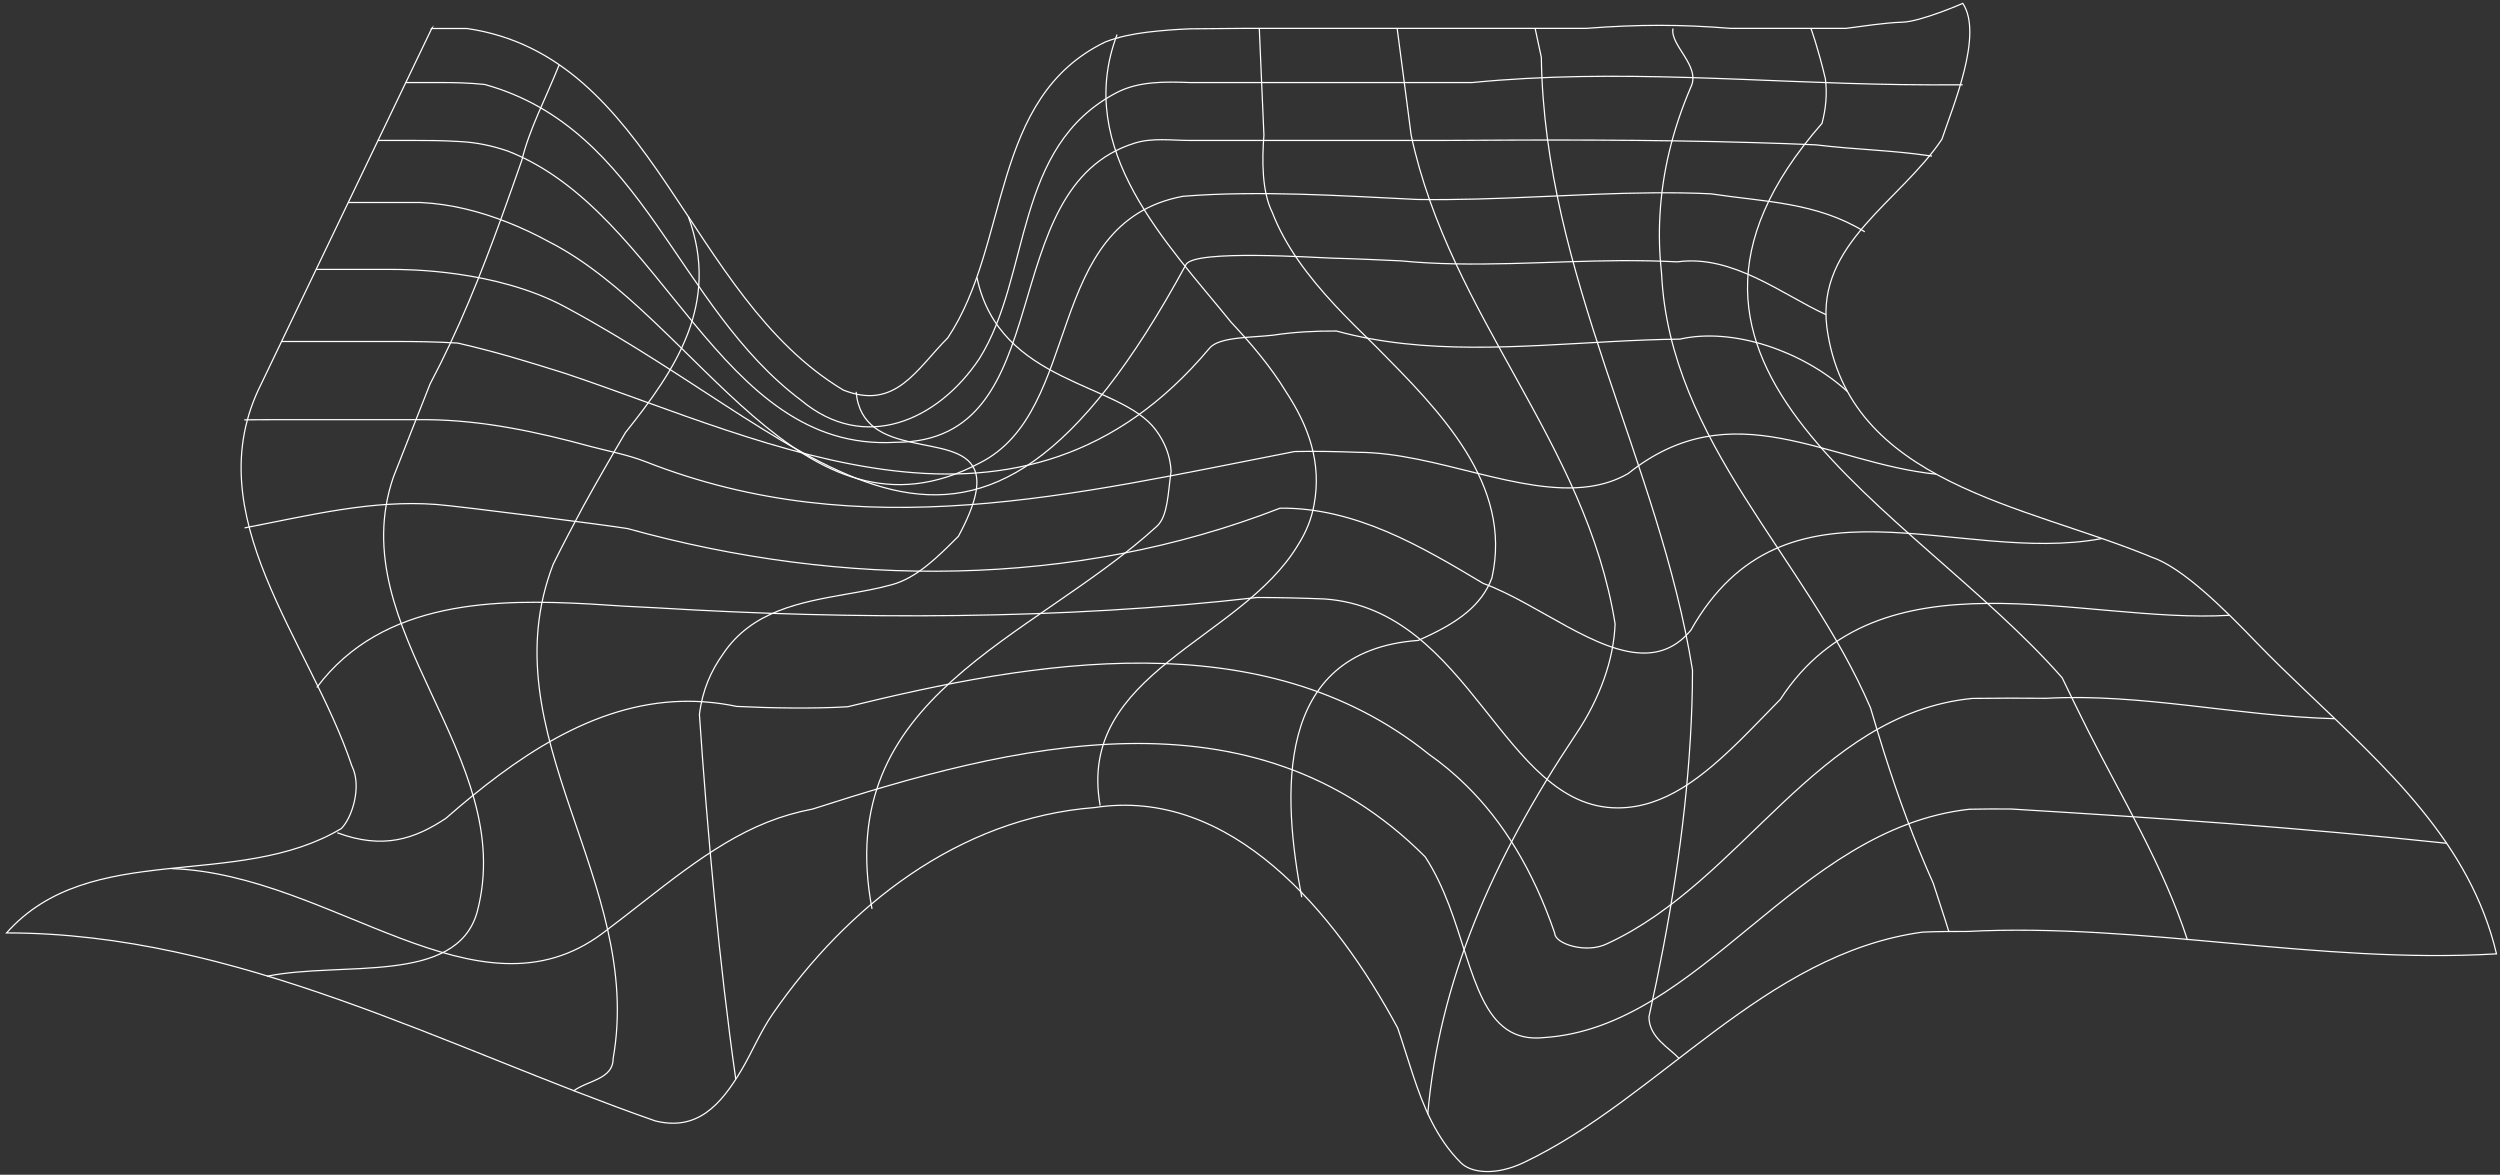 <?xml version="1.0" encoding="UTF-8"?> <svg xmlns="http://www.w3.org/2000/svg" width="1013" height="476" viewBox="0 0 1013 476" fill="none"><rect x="0" y="0" width="1013" height="476" fill="#333333" stroke="none"/><path d="M174.89 11.546H189.198C265.398 22.591 278.105 119.936 341.689 158.043C362.899 166.486 371.356 149.6 384.063 136.867C409.479 98.76 401.022 39.522 447.922 16.977C453.361 14.878 459.029 13.783 464.789 13.052C470.548 12.368 476.354 11.911 482.159 11.683C489.199 11.592 496.238 11.546 503.232 11.501H626.423C631.908 11.501 637.302 11.501 642.604 11.501C663.951 9.858 680.91 9.858 701.389 11.501C710.257 11.501 718.667 11.501 726.438 11.501H747.968C754.688 10.679 763.373 9.219 770.869 8.991C778.366 8.762 795.325 1.369 795.325 1.369C803.781 14.056 791.073 43.675 786.868 56.408C769.909 81.783 735.992 98.714 740.243 132.577C748.699 196.059 820.786 204.548 871.662 225.678C884.37 229.922 901.328 246.854 914.264 260.271C920.664 266.889 927.292 273.323 933.966 279.667C967.198 311.431 1000.98 341.552 1011.58 386.505C939.497 390.749 867.456 373.817 797.107 377.423C791.211 377.423 785.222 377.423 779.006 377.697C714.828 386.459 672.134 445.149 617.326 471.117C606.036 476.456 596.116 475.361 591.911 471.117C582.037 461.259 576.826 448.526 572.575 435.702C570.427 429.267 568.507 422.832 566.359 416.58C541.08 369.527 498.661 318.733 443.533 327.221C388.406 331.466 343.106 367.383 313.166 410.738C308.138 417.995 304.709 426.392 300.458 433.557C292.002 447.842 282.448 458.429 265.489 454.185C180.695 424.566 95.902 378.016 2.651 378.016C36.569 339.909 95.902 361.085 138.321 335.71C142.573 331.466 146.778 318.778 142.573 310.336C125.614 259.541 78.989 208.746 105.867 155.533C108.929 149.144 111.992 142.8 114.963 136.548C147.875 67.954 174.982 11.455 174.982 11.455L174.89 11.546Z" stroke="white" stroke-width="0.5" stroke-miterlimit="10"></path><path d="M69.481 351.957C134.527 354.193 193.357 416.215 244.233 378.107C266.86 361.176 287.567 342.373 311.017 333.109C316.868 330.781 322.902 329.047 329.301 327.815C409.57 301.938 507.071 276.518 577.466 347.165C581.489 353.281 584.551 359.989 587.157 366.789C597.533 394.081 600.367 423.243 625.783 420.414C689.366 416.169 727.535 335.756 797.976 327.906C803.735 327.769 809.358 327.769 814.98 327.815C875.867 331.512 930.492 335.254 991.333 341.689" stroke="white" stroke-width="0.5" stroke-miterlimit="10"></path><path d="M136.676 337.444C155.189 344.29 167.896 340.046 180.65 331.603C208.899 306.913 240.12 285.144 276.231 284.185C283.454 284.003 290.859 284.642 298.492 286.239C306.035 286.604 313.531 286.832 321.028 286.878C328.525 286.923 336.021 286.832 343.472 286.376C418.027 268.075 511.277 251.144 578.883 305.544C584.323 309.377 589.488 313.667 594.334 318.459C608.961 332.926 621.12 352.322 629.988 378.153C629.988 382.397 642.696 386.596 651.198 382.397C706.325 357.023 735.992 289.297 799.164 282.999C809.632 282.862 819.597 282.862 829.196 282.953C867.411 280.808 906.585 290.164 945.896 291.213" stroke="white" stroke-width="0.5" stroke-miterlimit="10"></path><path d="M128.356 278.572C155.143 242.701 201.814 242.701 239.343 244.754C248.256 245.393 257.216 245.895 266.312 246.306C345.986 251.144 430.78 251.144 509.311 242.107C518.408 242.107 527.55 242.336 536.738 242.701C596.071 246.945 608.824 327.358 655.449 327.358C674.511 327.358 690.007 314.854 705.64 299.428C710.851 294.271 716.062 288.795 721.41 283.364C761.453 221.571 843.687 252.878 903.34 249.318" stroke="white" stroke-width="0.5" stroke-miterlimit="10"></path><path d="M99.101 213.903C125.476 208.838 150.709 202.448 176.855 204.411C186.363 205.141 246.382 212.854 254.29 214.177C341.689 238.456 434.985 238.456 518.682 205.917C526.407 205.826 533.812 206.784 541.034 208.472C555.388 211.85 568.781 218.056 581.763 225.221C588.254 228.781 594.653 232.615 601.007 236.403C622.72 244.298 647.267 265.337 667.105 264.607C673.733 264.379 679.813 261.732 685.115 255.388C723.284 187.662 793.222 229.192 851.594 218.239" stroke="white" stroke-width="0.5" stroke-miterlimit="10"></path><path d="M98.964 170.137C98.964 170.137 103.398 170.045 111.763 170.045H173.016C195.643 170.274 217.584 174.974 239.297 180.907C246.702 182.87 254.336 184.239 261.695 187.114C349.735 221.662 435.031 200.394 524.579 182.961C533.127 182.778 541.766 182.961 550.406 183.28C581.398 183.372 616.001 201.033 643.884 197.154C649.461 196.378 654.764 194.735 659.7 191.906C702.074 158.043 740.655 187.616 784.446 192.134" stroke="white" stroke-width="0.5" stroke-miterlimit="10"></path><path d="M114.049 138.373H160.994C168.353 138.373 176.536 138.465 185.495 139.012C192.489 140.61 199.665 142.481 206.979 144.58C214.293 146.679 221.698 149.007 229.24 151.38C312.069 179.173 413.913 232.022 490.113 141.066C493.952 136.457 507.071 136.822 515.848 135.818C524.167 134.54 532.761 134.083 541.537 134.129C577.283 143.941 615.315 140.381 652.844 138.419C662.214 137.917 671.585 137.506 680.682 137.415C702.074 132.577 730.324 142.07 748.608 158.682" stroke="white" stroke-width="0.5" stroke-miterlimit="10"></path><path d="M128.036 109.165H158.48C164.925 109.165 200.762 109.256 228.829 124.271C336.067 181.774 392.108 270.311 480.559 107.202C483.941 100.95 533.629 104.464 539.8 104.601C549.034 104.829 558.359 105.286 567.547 105.696C596.665 108.572 627.108 105.788 657.186 105.605C664.682 105.605 672.179 105.696 679.63 106.107C702.12 103.004 722.324 119.479 739.923 127.511" stroke="white" stroke-width="0.5" stroke-miterlimit="10"></path><path d="M141.064 82.056H170.41C182.752 82.65 194.5 85.662 205.791 90.134C211.459 92.37 216.99 94.972 222.475 97.984C282.402 128.424 324.776 225.769 396.862 187.662C439.236 166.486 422.278 90.317 479.279 79.546C487.096 78.907 495.004 78.588 502.866 78.496C518.682 78.268 534.544 78.862 550.497 79.638C558.45 80.048 566.45 80.459 574.312 80.824C606.401 81.326 638.353 78.405 669.802 78.131C677.665 78.086 685.527 78.131 693.298 78.542C714.782 81.828 735.946 81.828 755.602 93.922" stroke="white" stroke-width="0.5" stroke-miterlimit="10"></path><path d="M153.132 56.91H168.445C173.382 56.91 179.461 56.91 186.409 57.367C193.037 57.686 199.437 59.055 205.745 61.2C269.603 86.118 290.813 183.463 362.899 179.219C430.734 179.219 401.159 75.895 460.035 57.914C467.075 55.769 474.8 56.91 482.296 56.91H563.845C570.518 56.91 577.146 56.91 583.637 56.91C625.874 56.636 668.203 56.545 710.44 57.777C718.896 58.005 727.353 58.325 735.763 58.69C752.951 60.744 765.658 60.744 782.846 63.254" stroke="white" stroke-width="0.5" stroke-miterlimit="10"></path><path d="M164.376 33.452H179.187C183.986 33.452 189.792 33.544 196.42 34.228C261.147 52.209 273.854 124.18 324.73 162.287C350.146 183.463 379.858 170.73 396.817 145.356C418.026 111.493 410.393 59.42 452.584 37.468C461.315 32.95 471.828 33.042 482.25 33.452C489.473 33.452 496.741 33.452 503.963 33.452H596.482C655.495 27.656 711.536 33.452 770.092 34.274C778.457 34.411 786.868 34.411 795.279 34.365" stroke="white" stroke-width="0.5" stroke-miterlimit="10"></path><path d="M733.798 11.546C733.798 11.546 736.586 19.031 739.649 31.946C740.426 38.153 739.832 44.132 738.277 49.973C651.198 149.554 774.115 204.593 835.596 274.647C839.024 281.766 842.453 288.84 845.972 295.823C860.097 323.844 876.553 350.816 886.381 380.937" stroke="white" stroke-width="0.5" stroke-miterlimit="10"></path><path d="M677.893 11.546C676.613 18.392 689.321 26.835 685.115 35.324C677.482 53.122 673.596 70.191 672.636 86.712C672.134 94.972 672.408 103.095 673.276 111.036C676.613 179.219 731.741 225.769 757.933 286.832C759.716 292.902 761.544 298.881 763.418 304.859C769.086 322.795 775.577 340.548 783.348 357.89C787.416 370.121 789.702 377.56 789.702 377.56" stroke="white" stroke-width="0.5" stroke-miterlimit="10"></path><path d="M622.034 11.546C622.034 11.546 622.948 15.745 624.548 23.23C625.737 111.493 672.408 187.662 685.801 271.544C685.801 280.717 685.481 289.981 684.932 299.246C682.738 336.303 676.613 373.954 668.156 412.016C668.156 420.459 676.613 424.703 680.361 428.902" stroke="white" stroke-width="0.5" stroke-miterlimit="10"></path><path d="M566.13 11.546C566.13 11.546 567.364 20.993 569.467 36.875C570.152 42.169 570.93 48.148 571.798 54.765C587.614 128.424 642.741 179.219 654.443 252.832C654.123 260.271 652.615 267.665 649.964 275.103C647.313 282.542 643.564 290.118 638.445 297.694C604.527 348.489 583.089 398.097 578.518 451.538" stroke="white" stroke-width="0.5" stroke-miterlimit="10"></path><path d="M510.271 11.546C510.271 11.546 510.591 19.031 511.14 31.809C511.414 38.199 511.734 45.957 512.145 54.765C511.322 64.942 511.322 77.63 515.528 86.073C520.83 99.809 530.11 111.995 540.76 123.495C546.108 129.246 551.777 134.813 557.445 140.336C583.363 166.486 613.029 196.105 604.527 234.167C602.424 239.826 598.905 244.298 594.471 248.04C588.94 252.695 581.991 256.255 574.632 259.495C515.528 263.831 519.779 323.069 527.458 363.549" stroke="white" stroke-width="0.5" stroke-miterlimit="10"></path><path d="M452.629 14.011C434.985 60.698 473.154 98.805 498.889 130.615C503.049 135.087 507.071 139.56 510.819 144.26C514.568 148.915 518.042 153.707 521.104 158.773C525.721 165.801 529.378 173.012 531.435 180.588C533.492 188.164 534.041 196.105 532.441 204.593C531.389 210.435 529.15 215.774 525.995 220.749C502.774 259.632 436.173 272.502 445.773 326.4" stroke="white" stroke-width="0.5" stroke-miterlimit="10"></path><path d="M395.857 112.451C405.045 155.853 453.864 154.757 468.309 174.199C471.92 179.036 474.205 184.559 474.525 190.948C473.2 200.395 473.2 208.838 468.948 213.082C418.072 259.632 336.935 281.812 353.346 368.295" stroke="white" stroke-width="0.5" stroke-miterlimit="10"></path><path d="M346.9 158.773C349.369 186.794 388.131 174.746 394.851 190.217C397.091 195.374 395.765 203.543 388.36 217.28C379.903 225.769 371.401 234.257 361.253 236.95C355.494 238.547 349.323 239.643 343.015 240.738C324.228 244.07 304.618 247.538 292.961 265.017C288.116 271.817 284.596 279.621 283.408 289.525C286.516 335.801 291.544 391.251 298.127 437.253" stroke="white" stroke-width="0.5" stroke-miterlimit="10"></path><path d="M278.928 87.807C291.865 122.993 273.9 149.6 253.422 175.294C250.542 180.131 247.662 185.152 244.782 190.172C241.902 195.192 239.023 200.258 236.28 205.278C232.166 212.991 228.052 220.749 224.167 228.599C197.563 297.74 261.192 356.977 248.439 428.948C248.439 437.391 238.108 437.756 232.349 442.091" stroke="white" stroke-width="0.5" stroke-miterlimit="10"></path><path d="M226.589 26.242C220.875 40.481 214.521 52.255 211.459 64.897C208.762 72.609 206.065 80.277 203.276 87.944C194.957 110.899 185.906 133.581 174.25 155.624C171.736 162.014 169.176 168.494 166.616 174.975C164.239 181.09 161.816 187.205 159.394 193.321C138.184 255.388 210.27 306.183 193.311 369.665C184.855 399.283 138.412 389.38 108.152 395.587" stroke="white" stroke-width="0.5" stroke-miterlimit="10"></path></svg> 